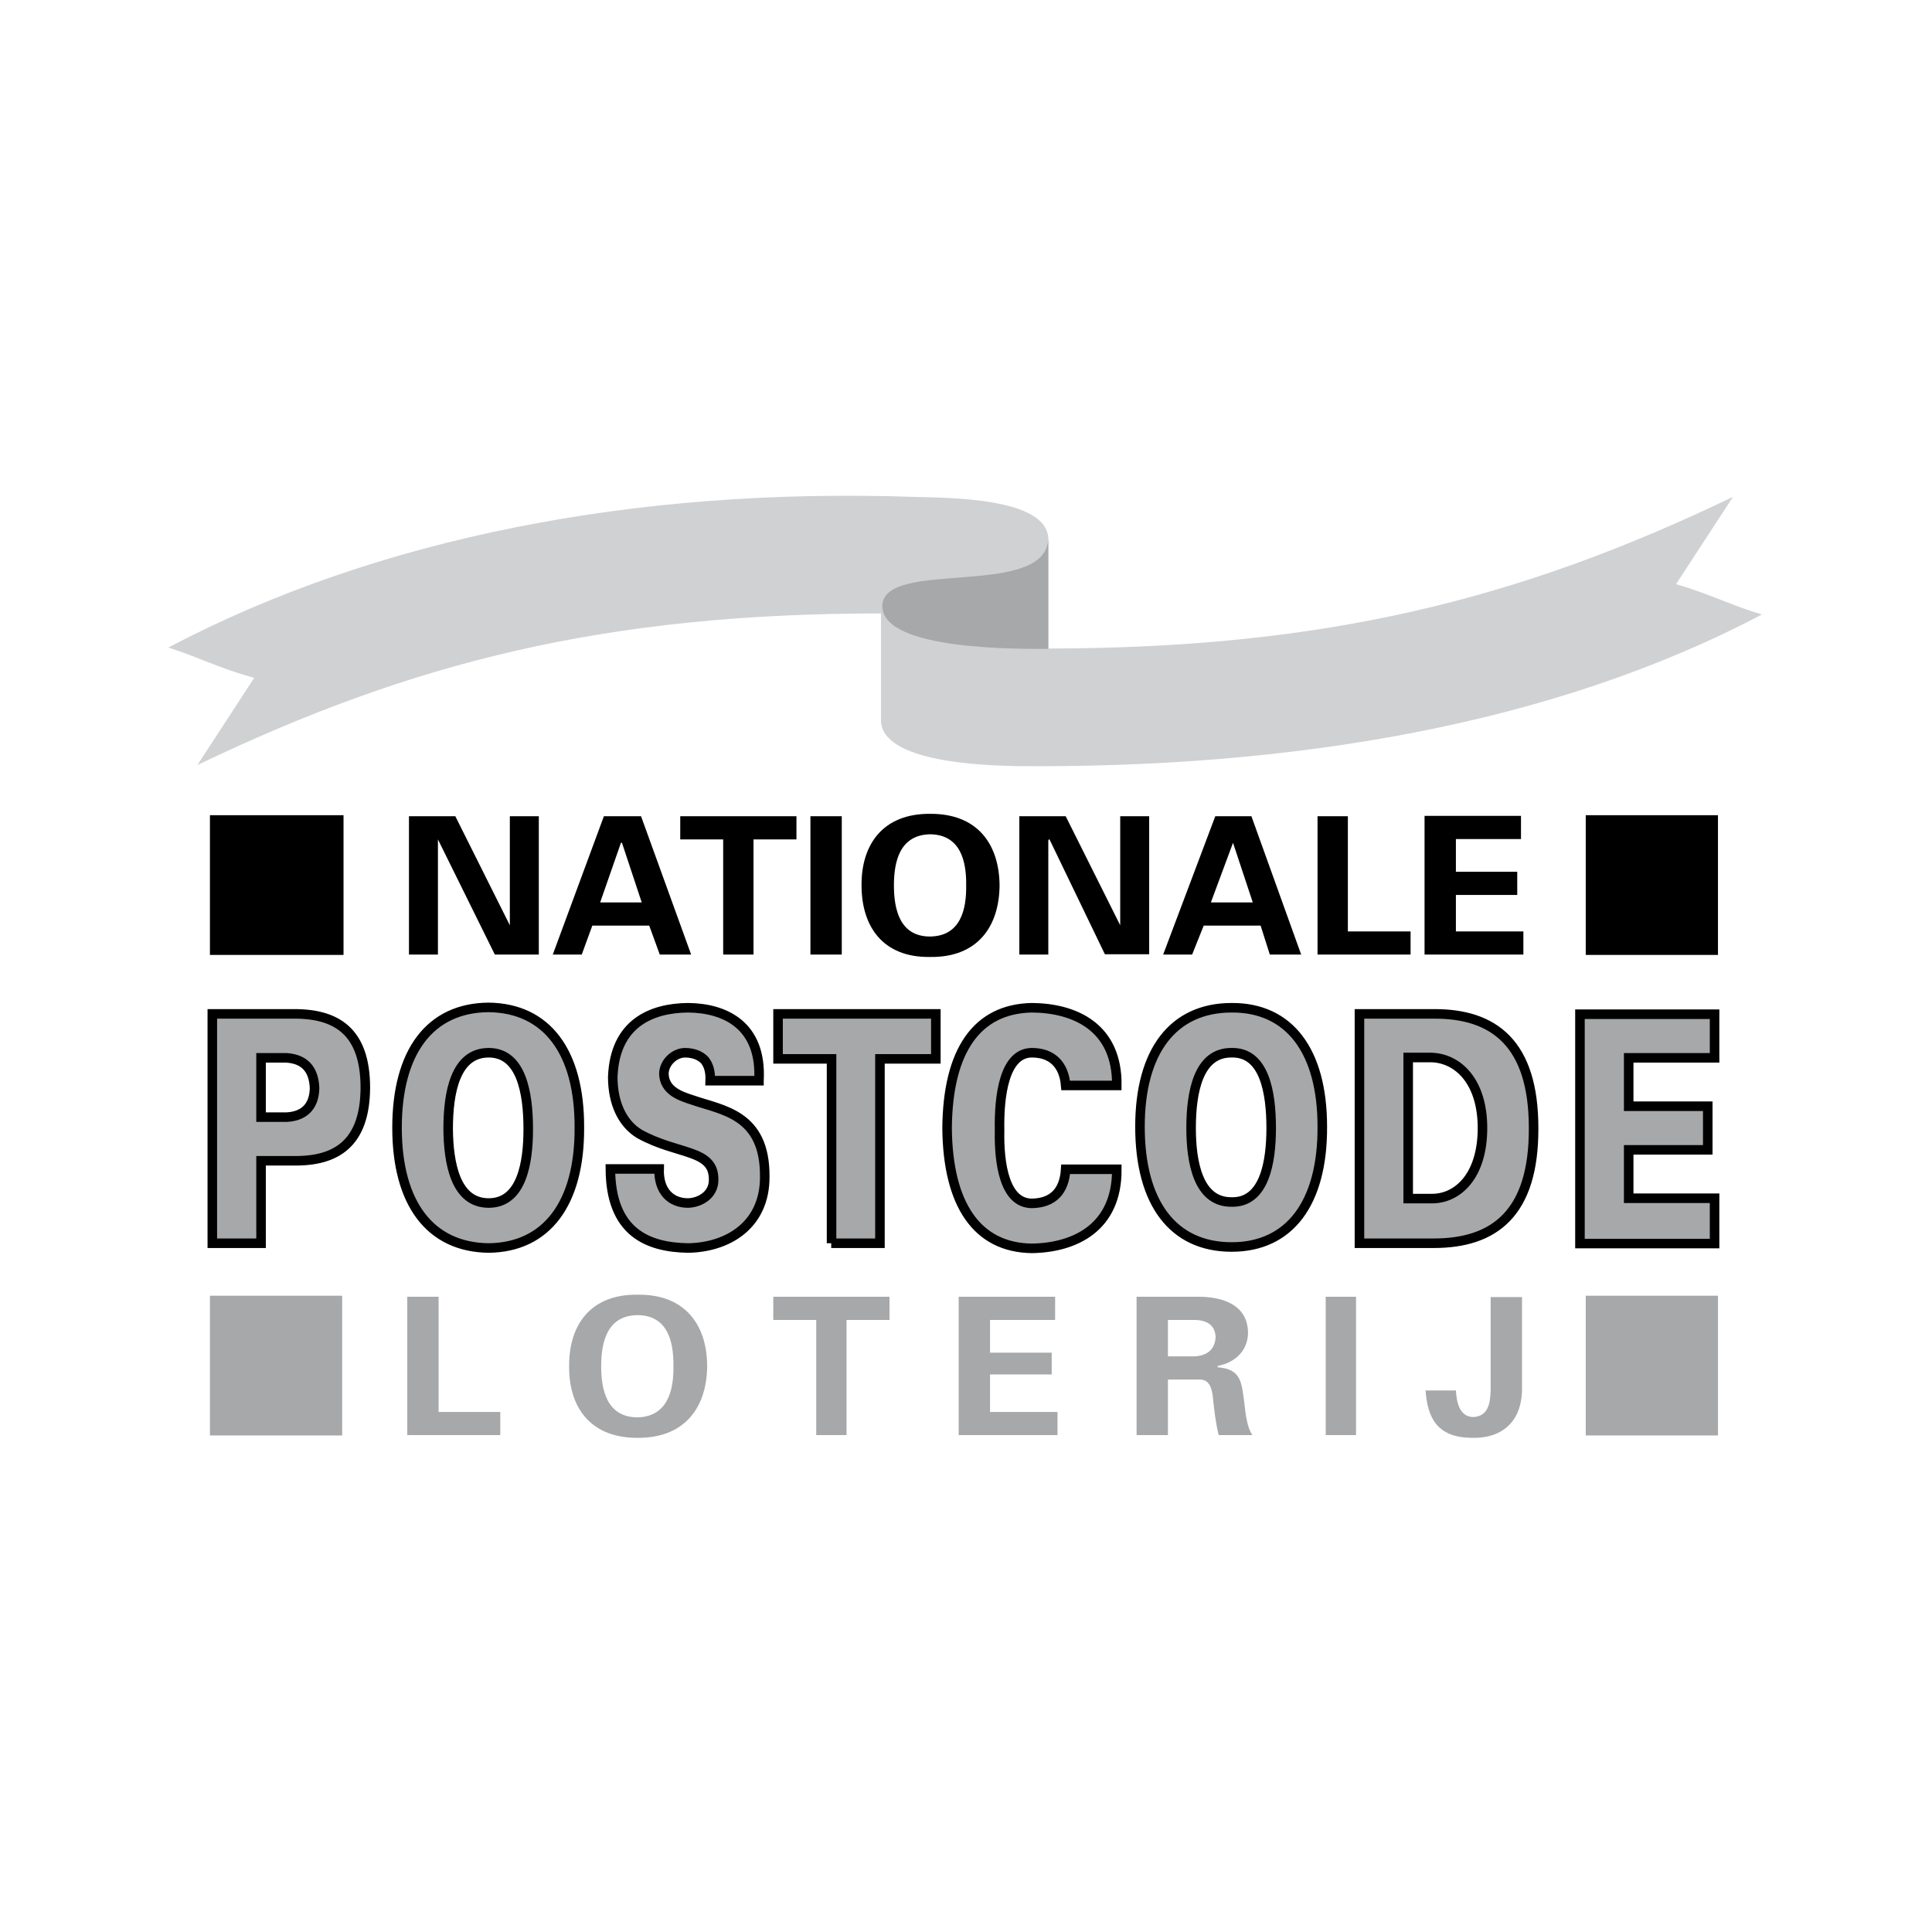 <?xml version="1.0" encoding="UTF-8"?>
<svg id="Layer_1" xmlns="http://www.w3.org/2000/svg" version="1.1" viewBox="0 0 566.9 566.9">
  <!-- Generator: Adobe Illustrator 29.2.1, SVG Export Plug-In . SVG Version: 2.1.0 Build 116)  -->
  <defs>
    <style>
      .st0 {
        fill: #a6a8aa;
      }

      .st0, .st1, .st2 {
        fill-rule: evenodd;
      }

      .st3, .st4 {
        fill: none;
      }

      .st1 {
        fill: #d0d1d3;
      }

      .st4 {
        stroke: #000;
        stroke-miterlimit: 22.9;
        stroke-width: 2.8px;
      }
    </style>
  </defs>
  <path class="st2" d="M465.3,239.2h38.8v41h-38.8v-41ZM61.6,239.2h39.2v41h-39.2v-41ZM418,280.1h29v-6.8h-19.8v-10.7h18v-6.8h-18v-9.6h19.1v-6.8h-28.3v40.6ZM413.9,280.1v-6.8h-18.4v-33.8h-8.9v40.6h27.3ZM337.2,280.1v-40.6h-8.5v32l-16-32h-13.6v40.6h8.5v-33.5l.3-.4,16.3,33.8h13ZM237.8,239.5h9.2v40.6h-9.2v-40.6ZM199.6,246.3h12.6v33.8h8.9v-33.8h12.6v-6.8h-34.1v6.8ZM158.1,280.1v-40.6h-8.5v32l-16-32h-13.6v40.6h8.5v-33.8l16.7,33.8h12.9Z"/>
  <path class="st0" d="M61.6,380.2h38.8v41h-38.8v-41ZM465.3,380.2h38.8v41h-38.8v-41ZM437.4,380.5v27.1c-.1,2.8-.1,8-5.1,8.2-4.3-.1-4.9-4.8-5.1-7.8h-8.9c.6,8.1,3.4,13.7,13.3,13.9h1.3c7.6-.1,13.6-4.5,13.7-14.2v-27.1h-9.2ZM389,380.5h8.9v40.6h-8.9v-40.6ZM281.4,421.1h28.9v-6.8h-19.8v-11h18.1v-6.4h-18.1v-9.6h19.1v-6.8h-28.3v40.6ZM226.9,387.3h12.6v33.8h8.9v-33.8h12.6v-6.8h-34.1v6.8ZM146.8,421.1v-6.8h-18.1v-33.8h-9.2v40.6h27.2Z"/>
  <path class="st1" d="M307.6,190.4v-32.1c0-12.5-30-12.2-39.5-12.5-81.4-2.8-157.4,11.9-218.7,44.2,8.8,2.8,14.6,6,25.2,8.9l-16.7,25.6c63.1-30.3,119.9-44.5,200.6-44.5v31.3c0,12.4,30.2,13.3,39.8,13.5,80.8.7,157.3-12.1,218.7-44.5-8.9-2.6-14.7-5.8-25.2-8.9l16.7-25.6c-63.3,30.4-120.3,44.4-201,44.5"/>
  <path class="st0" d="M307.6,157.6v32.8c-8.4,0-48.6.5-48.7-12.5,0-14.3,48.8-1.8,48.7-20.3"/>
  <path class="st0" d="M361.4,365.9c17,0,26.7-12.9,26.6-35.3,0-22.1-9.6-35-26.6-34.9-17.2,0-26.9,12.8-26.9,34.9,0,22.4,9.7,35.3,26.9,35.3ZM373,331c0,10.1-2,21.9-11.6,21.7-9.8.1-11.9-11.6-11.9-21.7,0-10.5,2.1-22.2,11.9-22.1,9.6-.2,11.6,11.6,11.6,22.1ZM503.1,364.8v-13.2h-25.2v-14.2h23.2v-12.8h-23.2v-14.2h25.2v-12.8h-39.5v67.3h39.5ZM413.2,310.3h6.8c7.7.2,15,6.9,15,20.7,0,14.1-7.3,20.8-15,20.7h-6.8v-41.3ZM398.9,297.5v67.3h21.8c17.7,0,29.4-8.7,29.3-33.8,0-24.8-11.6-33.6-29.3-33.5h-21.8ZM327.7,318.5c.2-17.1-12.3-22.7-24.9-22.8-16.1.3-24.7,12.5-24.9,35.3.2,22.5,8.8,35.1,24.9,35.3,12.6-.2,25-6.1,24.9-23.2h-15c-.4,6.5-3.8,9.9-9.9,10-8,0-9.7-11.6-9.5-21.4-.2-10.2,1.4-22.8,9.5-22.8,5.9,0,9.4,3.5,9.9,9.6h15ZM243.9,364.8h14.3v-54.1h16.4v-13.2h-46.3v13.2h15.7v54.1h0ZM222.7,317.1c.9-16.3-10-21.3-20.8-21.4-10.7.1-21.5,4.5-22.1,20.3,0,7.5,2.7,13.6,7.8,16.7,11.3,6.3,21.9,4.4,21.8,13.5,0,4.5-4.1,6.7-7.5,6.8-5.1,0-8.7-3.5-8.5-10h-14.3c.1,18.4,10.7,23,22.8,23.2,11.9-.2,22.6-6.9,22.5-21,.1-18.3-12.5-19.4-21.1-22.4-3.8-1.2-8.4-2.8-8.5-7.8.1-3.2,3-6,6.1-6.1,2.6,0,4.5.8,5.8,2.1,1.2,1.4,1.8,3.4,1.7,6.1h14.3ZM143.4,366.2c17-.2,26.7-13.1,26.6-35.3.1-22.3-9.6-35.1-26.6-35.3-17.2.1-26.9,13-26.9,35.3,0,22.2,9.7,35.1,26.9,35.3ZM155,331.3c0,9.9-1.9,21.7-11.6,21.7-9.8,0-11.8-11.8-11.9-21.7,0-10.7,2.1-22.4,11.9-22.4,9.6,0,11.6,11.8,11.6,22.4ZM76.6,327.8v-17.4h7.5c5.7.4,8,3.8,8.2,8.9-.1,4.8-2.5,8.2-8.2,8.5h-7.5ZM76.6,364.8v-24.2h9.5c12.7.2,21-5.2,21.1-21.4,0-16.5-8.4-21.8-21.1-21.7h-23.8v67.3h14.3Z"/>
  <path class="st4" d="M361.4,365.9c17,0,26.7-12.9,26.6-35.3,0-22.1-9.6-35-26.6-34.9-17.2,0-26.9,12.8-26.9,34.9,0,22.4,9.7,35.3,26.9,35.3ZM373,331c0,10.1-2,21.9-11.6,21.7-9.8.1-11.9-11.6-11.9-21.7,0-10.5,2.1-22.2,11.9-22.1,9.6-.2,11.6,11.6,11.6,22.1ZM503.1,364.8v-13.2h-25.2v-14.2h23.2v-12.8h-23.2v-14.2h25.2v-12.8h-39.5v67.3h39.5ZM413.2,310.3h6.8c7.7.2,15,6.9,15,20.7,0,14.1-7.3,20.8-15,20.7h-6.8v-41.3ZM398.9,297.5v67.3h21.8c17.7,0,29.4-8.7,29.3-33.8,0-24.8-11.6-33.6-29.3-33.5h-21.8ZM327.7,318.5c.2-17.1-12.3-22.7-24.9-22.8-16.1.3-24.7,12.5-24.9,35.3.2,22.5,8.8,35.1,24.9,35.3,12.6-.2,25-6.1,24.9-23.2h-15c-.4,6.5-3.8,9.9-9.9,10-8,0-9.7-11.6-9.5-21.4-.2-10.2,1.4-22.8,9.5-22.8,5.9,0,9.4,3.5,9.9,9.6h15ZM243.9,364.8h14.3v-54.1h16.4v-13.2h-46.3v13.2h15.7v54.1h0ZM222.7,317.1c.9-16.3-10-21.3-20.8-21.4-10.7.1-21.5,4.5-22.1,20.3,0,7.5,2.7,13.6,7.8,16.7,11.3,6.3,21.9,4.4,21.8,13.5,0,4.5-4.1,6.7-7.5,6.8-5.1,0-8.7-3.5-8.5-10h-14.3c.1,18.4,10.7,23,22.8,23.2,11.9-.2,22.6-6.9,22.5-21,.1-18.3-12.5-19.4-21.1-22.4-3.8-1.2-8.4-2.8-8.5-7.8.1-3.2,3-6,6.1-6.1,2.6,0,4.5.8,5.8,2.1,1.2,1.4,1.8,3.4,1.7,6.1h14.3ZM143.4,366.2c17-.2,26.7-13.1,26.6-35.3.1-22.3-9.6-35.1-26.6-35.3-17.2.1-26.9,13-26.9,35.3,0,22.2,9.7,35.1,26.9,35.3ZM155,331.3c0,9.9-1.9,21.7-11.6,21.7-9.8,0-11.8-11.8-11.9-21.7,0-10.7,2.1-22.4,11.9-22.4,9.6,0,11.6,11.8,11.6,22.4ZM76.6,327.8v-17.4h7.5c5.7.4,8,3.8,8.2,8.9-.1,4.8-2.5,8.2-8.2,8.5h-7.5ZM76.6,364.8v-24.2h9.5c12.7.2,21-5.2,21.1-21.4,0-16.5-8.4-21.8-21.1-21.7h-23.8v67.3h14.3Z"/>
  <path class="st2" d="M176.1,264.8l6.1-17.5h.3l5.8,17.5h-12.3ZM170.7,280.1l3.1-8.5h16.7l3.1,8.5h9.2l-14.7-40.6h-10.9l-15,40.6h8.5ZM355.3,264.8l6.5-17.5,5.8,17.5h-12.3ZM349.8,280.1l3.4-8.5h16.7l2.7,8.5h9.2l-14.6-40.6h-10.6l-15.3,40.6h8.5ZM272.9,244.8c9,.1,10.7,8,10.6,15,.1,7-1.6,14.9-10.6,15-8.9,0-10.6-8-10.6-15s1.7-14.8,10.6-15ZM272.9,280.8c14,.2,20.3-9,20.4-21-.1-12-6.4-21.1-20.4-21-13.9-.1-20.2,9.1-20.1,21,0,12,6.2,21.2,20.1,21Z"/>
  <path class="st0" d="M342.7,404.8h9.5c2.9,0,3.5,3.2,3.7,5.3.4,3.8.8,7.4,1.7,11h9.9c-1.7-2.3-2.1-7.1-2.4-9.6-.8-5.7-.8-9.8-7.8-10.3v-.4c5.2-1,8.8-4.5,8.9-9.6,0-8.4-7.5-10.7-14.6-10.7h-18.1v40.6h9.2v-16.4h0ZM342.7,387.3h7.5c4,0,6.3,1.5,6.5,5-.2,3.7-2.5,5.6-6.5,5.7h-7.5v-10.7h0ZM187,385.9c9,0,10.7,7.9,10.6,15,.1,6.9-1.6,14.8-10.6,15-8.9-.1-10.6-8-10.6-15,0-7,1.7-14.9,10.6-15ZM187,421.9h.7c13.6-.2,19.7-9.3,19.8-21,0-12-6.4-21.2-20.4-21-13.9-.2-20.2,9-20.1,21-.1,11.8,6,20.8,19.5,21h.6Z"/>
  <rect class="st3" width="566.9" height="566.9"/>
</svg>
